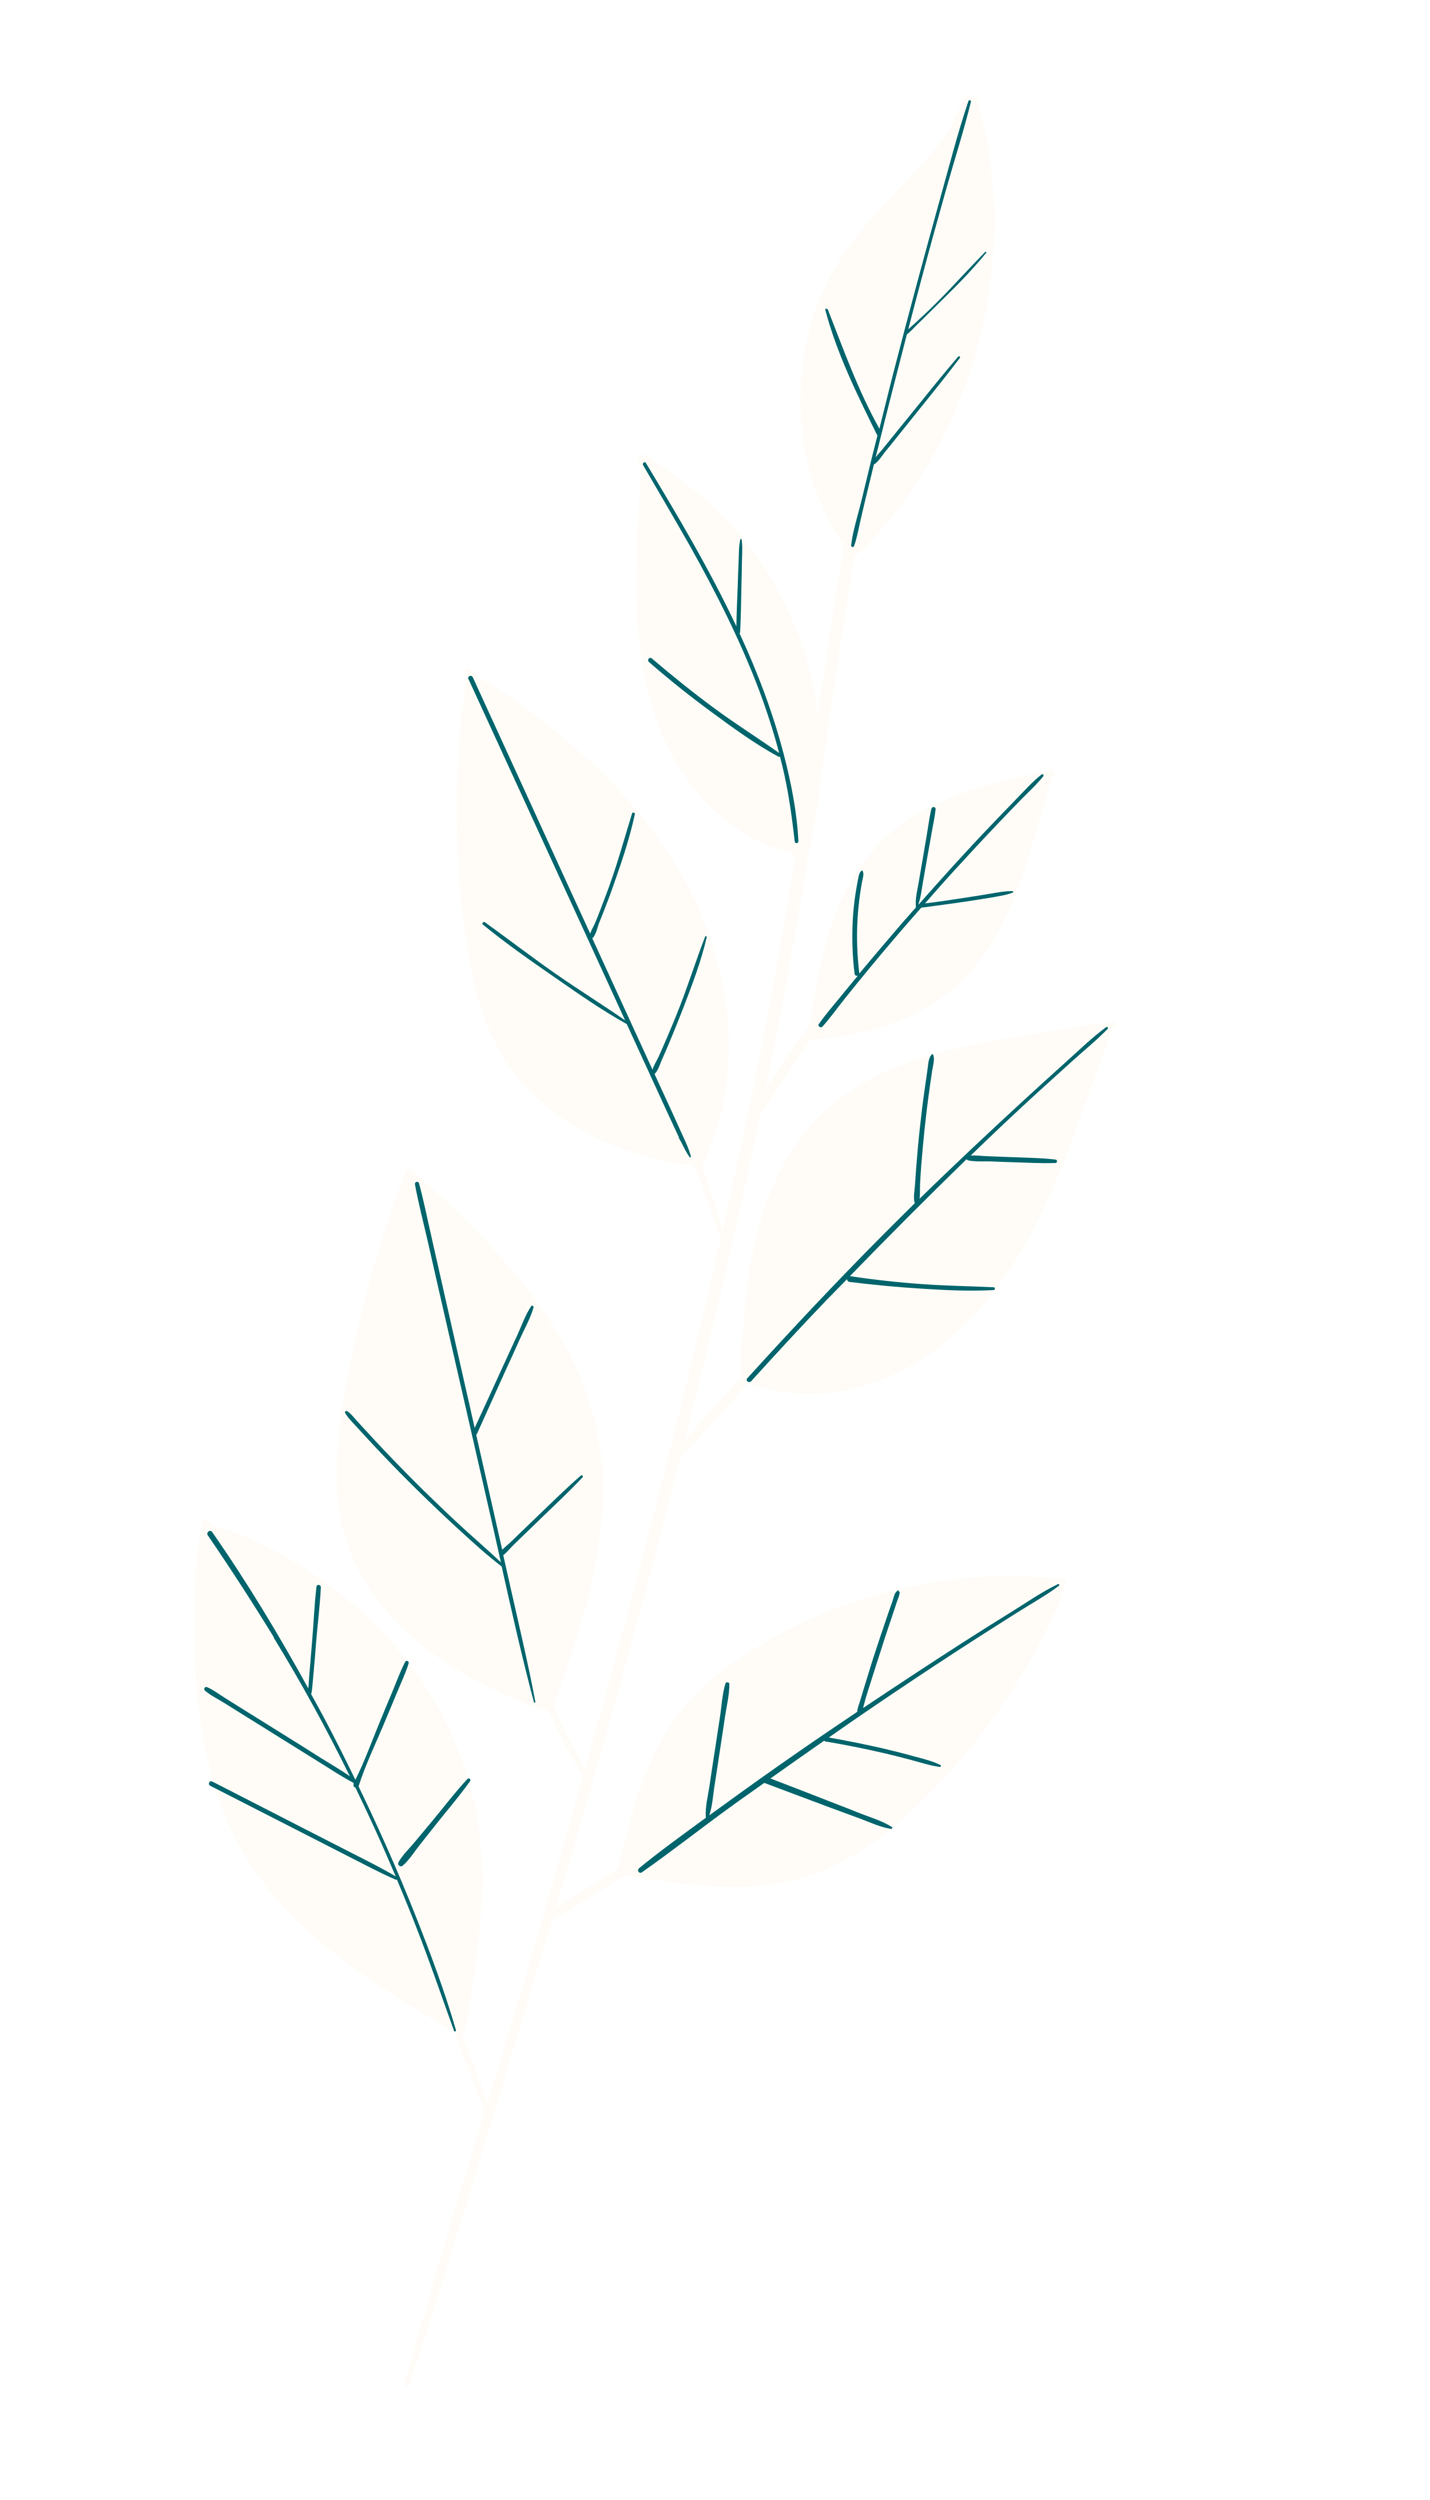 <?xml version="1.0" encoding="UTF-8"?> <svg xmlns="http://www.w3.org/2000/svg" width="269" height="470" viewBox="0 0 269 470" fill="none"> <g clip-path="url(#clip0_61_4)"> <path d="M38.034 286.137C38.26 285.729 38.886 285.574 39.236 286.018C39.383 286.233 39.531 286.448 39.678 286.663C39.733 286.678 39.794 286.665 39.877 286.687C47.444 288.91 54.528 292.732 60.941 297.311C67.083 301.702 72.607 306.981 77.166 313.028C81.444 318.706 84.874 325.037 87.201 331.777C89.679 338.937 90.753 346.426 90.694 353.993C90.623 363.254 89.038 372.376 87.461 381.47C87.371 381.915 87.045 382.15 86.709 382.207C87.163 383.352 87.618 384.499 88.073 385.645C89.31 388.902 90.637 392.154 91.716 395.458C94.79 385.357 97.864 375.257 100.802 365.12C103.839 354.718 106.803 344.266 109.731 333.834C107.875 331.143 106.344 328.217 104.896 325.313C104.292 324.068 103.715 322.831 103.145 321.567C99.573 320.702 96.055 319.09 92.754 317.536C89.066 315.792 85.485 313.753 82.135 311.396C76.278 307.257 71.172 301.943 67.707 295.632C64.029 288.913 62.968 281.486 63.41 273.905C63.893 265.514 65.631 257.136 67.523 248.945C69.781 239.271 72.655 229.703 76.244 220.414C76.601 219.513 77.728 219.785 78.012 220.475C80.921 222.949 83.669 225.585 86.383 228.241C89.192 230.981 91.951 233.796 94.558 236.745C99.394 242.193 103.737 248.064 107.096 254.552C110.315 260.798 112.484 267.583 113.153 274.612C113.847 281.882 113.059 289.225 111.513 296.337C109.73 304.557 106.984 312.549 104.198 320.472C104.176 320.554 104.134 320.601 104.092 320.648C104.145 320.78 104.198 320.911 104.278 321.049C104.305 321.057 104.36 321.071 104.387 321.078C104.591 321.191 104.615 321.432 104.516 321.581C104.795 322.183 105.039 322.804 105.317 323.405C106.782 326.577 108.454 329.629 110.03 332.713C114.849 315.525 119.511 298.265 123.947 280.975C128.033 264.996 131.928 248.967 135.577 232.872C134.255 229.387 133.118 225.863 131.891 222.345C131.577 221.441 131.227 220.557 130.913 219.654C130.585 219.566 130.315 219.26 130.321 218.91C126.975 218.955 123.65 218.039 120.457 217.07C117.147 216.099 113.925 214.801 110.865 213.223C104.792 210.11 99.294 205.716 95.463 200.01C91.345 193.847 89.349 186.523 88.121 179.286C86.726 171.243 86.082 163.02 85.951 154.846C85.817 145.589 86.417 136.321 87.803 127.176C87.71 126.976 87.637 126.81 87.544 126.61C87.226 125.939 88.229 125.358 88.652 125.968C88.759 126.114 88.866 126.259 88.974 126.405C89.329 126.5 89.62 126.724 89.662 127.116C95.831 130.635 101.576 134.978 106.988 139.583C112.636 144.398 117.906 149.756 122.412 155.671C131.203 167.238 136.864 181.22 137.076 195.885C137.182 203.935 135.628 211.953 132.031 219.191C132.207 219.735 132.418 220.26 132.595 220.805C133.753 224.247 134.96 227.73 135.953 231.245C138.556 219.731 141.015 208.207 143.31 196.641C145.62 185.019 147.65 173.352 149.57 161.656C149.324 161.151 149.079 160.646 148.806 160.134C144.449 159.47 140.162 157.009 136.816 154.419C132.427 151.023 128.918 146.633 126.309 141.721C120.869 131.516 119.645 119.655 119.73 108.259C119.774 101.625 120.242 95.046 120.546 88.422C120.376 87.85 120.207 87.278 120.038 86.706C119.849 86.099 120.432 85.23 121.118 85.618C121.118 85.618 121.145 85.625 121.173 85.633C121.69 85.448 122.425 85.762 122.503 86.456C131.502 91.871 139.179 99.277 144.714 108.248C149.62 116.173 152.68 125.099 153.85 134.311C154.999 126.713 156.156 119.087 157.305 111.489C157.764 108.45 158.251 105.418 158.738 102.386C157.36 100.642 156.309 98.664 155.346 96.68C154.032 93.928 153.008 91.079 152.238 88.151C150.68 82.26 150.223 76.078 150.847 70.009C151.457 63.994 153.1 58.05 155.826 52.658C158.855 46.674 163.33 41.632 167.905 36.762C170.596 33.908 173.315 31.062 175.845 28.048C176.921 26.754 177.958 25.391 178.912 24.006C179.654 22.213 180.415 20.454 181.211 18.676C181.517 17.967 182.258 17.93 182.761 18.24C182.961 18.147 183.222 18.158 183.398 18.264C183.808 18.373 184.132 18.694 184.001 19.186C183.979 19.267 183.957 19.349 183.935 19.431C184.764 22.024 185.325 24.75 185.81 27.426C186.332 30.405 186.675 33.395 186.867 36.404C187.21 42.467 186.962 48.55 186.058 54.574C184.283 66.601 180.087 78.276 173.752 88.648C171.943 91.591 169.992 94.409 167.838 97.113C166.781 98.441 165.678 99.728 164.547 101.007C163.423 102.259 162.325 103.635 160.797 104.428C160.797 104.428 160.735 104.441 160.7 104.461C158.475 118.506 156.422 132.567 154.279 146.634C154.015 150.691 153.382 154.709 152.387 158.66C150.797 168.57 149.118 178.486 147.247 188.351C146.186 193.865 145.097 199.372 143.962 204.836C144.608 203.838 145.282 202.846 145.922 201.875C147.446 199.559 148.991 197.277 150.617 195.018C151.22 194.183 151.816 193.376 152.418 192.541C153.817 183.019 155.592 173.187 160.599 164.831C163.071 160.719 166.383 157.181 170.328 154.457C174.126 151.84 178.4 149.964 182.763 148.522C185.257 147.723 187.777 147.049 190.31 146.436C192.306 145.973 194.351 145.435 196.412 145.165C196.488 145.098 196.565 145.03 196.641 144.963C196.829 144.808 197.013 144.886 197.127 145.005C197.156 144.895 197.186 144.786 197.269 144.691C197.482 144.221 198.282 144.405 198.171 144.932C198.171 144.932 198.163 144.959 198.156 144.986C198.156 144.986 198.156 144.986 198.183 144.994C198.595 144.986 198.819 145.573 198.391 145.752C198.232 145.797 198.074 145.843 197.908 145.916C197.296 148.212 196.574 150.478 195.927 152.794C195.158 155.458 194.382 158.15 193.558 160.799C192.062 165.641 190.348 170.424 187.905 174.866C185.575 179.105 182.661 183.012 178.937 186.117C175.622 188.893 171.729 190.987 167.654 192.447C162.903 194.137 157.918 195.062 152.887 195.389C152.771 195.387 152.654 195.385 152.545 195.356C151.002 197.521 149.487 199.693 148.019 201.907C146.312 204.468 144.728 207.119 142.974 209.637C138.706 230.135 133.912 250.521 128.791 270.82C132.247 266.852 135.744 262.954 139.296 259.071C139.942 243.815 140.913 227.562 150.086 214.667C154.02 209.129 159.359 204.903 165.459 201.992C171.366 199.147 177.776 197.489 184.172 196.209C188.003 195.445 191.887 194.812 195.743 194.172C198.005 193.809 200.273 193.419 202.535 193.056C204.521 192.736 206.508 192.417 208.49 192.331C208.602 192.244 208.753 192.225 208.889 192.262C209 192.174 209.111 192.087 209.25 192.007C209.499 191.839 209.831 192.132 209.676 192.384C209.892 192.559 209.865 192.991 209.575 193.089C209.444 193.142 209.32 193.167 209.189 193.22C206.611 200.584 204.053 207.982 201.284 215.294C198.678 222.211 195.752 229.014 191.976 235.384C185.193 246.779 175.393 256.871 162.321 260.587C155.482 262.539 148.172 262.639 141.451 260.202C141.205 260.137 141.078 259.956 140.978 259.783C136.561 264.607 132.199 269.445 127.878 274.353C120.932 301.601 113.385 328.689 105.436 355.641C105.166 356.652 104.842 357.649 104.545 358.653C105.55 357.955 106.623 357.334 107.641 356.698C109.254 355.693 110.86 354.716 112.473 353.712C113.734 352.936 115.001 352.132 116.268 351.328C118.022 344.096 119.763 336.802 122.969 330.045C124.572 326.667 126.523 323.411 128.947 320.573C131.469 317.586 134.458 315.046 137.626 312.817C149.206 304.605 162.865 299.347 176.87 297.286C180.801 296.695 184.748 296.372 188.712 296.317C190.68 296.285 192.661 296.316 194.647 296.436C196.086 296.527 197.608 296.523 199.035 296.874C199.181 296.767 199.319 296.687 199.465 296.579C199.749 296.391 200.04 296.615 200.029 296.876C200.379 296.881 200.758 297.217 200.579 297.667C198.152 304.573 194.578 311.173 190.655 317.328C186.682 323.559 182.152 329.465 177.089 334.848C172.347 339.907 167.155 344.787 161.215 348.414C155.171 352.101 148.556 354.202 141.508 354.635C133.568 355.123 125.628 353.854 117.812 352.56C117.785 352.552 117.73 352.538 117.703 352.531C117.521 352.775 117.258 352.881 116.991 352.897C116.111 353.453 115.197 354.029 114.29 354.577C112.539 355.662 110.787 356.746 109.035 357.831C107.352 358.875 105.675 360.009 103.852 360.811C100.129 373.343 96.372 385.896 92.54 398.4C92.532 398.427 92.552 398.462 92.572 398.497C92.618 398.655 92.507 398.743 92.438 398.783C92.141 399.787 91.844 400.791 91.519 401.787C86.747 417.378 82.096 433.06 76.839 448.492C76.703 448.894 75.993 448.705 76.102 448.295C80.811 431.077 86.012 413.991 91.213 396.904C89.865 393.734 88.724 390.444 87.472 387.241C86.781 385.446 86.047 383.699 85.329 381.897C85.301 381.89 85.274 381.882 85.247 381.875C72.273 374.257 58.956 366.168 49.632 354.078C45.218 348.363 42.058 341.899 40.104 334.966C38.072 327.779 37.095 320.257 36.712 312.807C36.276 304.024 36.617 295.069 37.886 286.361C37.916 286.252 37.945 286.142 38.021 286.075L38.034 286.137Z" fill="#F3D083" fill-opacity="0.07"></path> <path d="M155.691 58.097C158.669 65.684 161.426 73.445 165.426 80.602C166.355 76.897 167.25 73.213 168.207 69.516C170.99 58.752 173.882 48.018 176.849 37.333C178.564 31.232 180.137 25.006 182.179 18.993C182.252 18.719 182.717 18.843 182.644 19.116C181.324 24.503 179.608 29.842 178.097 35.177C176.535 40.704 175.001 46.237 173.513 51.813C172.617 55.175 171.72 58.537 170.851 61.906C171.24 61.542 171.65 61.212 172.04 60.847C172.701 60.233 173.362 59.619 174.023 59.005C175.353 57.749 176.669 56.432 177.959 55.107C180.399 52.537 182.819 49.933 185.314 47.378C185.433 47.263 185.629 47.404 185.504 47.546C183.204 50.358 180.729 52.947 178.152 55.48C176.877 56.751 175.575 58.014 174.3 59.284C173.735 59.865 173.151 60.412 172.559 60.986C171.925 61.607 171.324 62.325 170.596 62.863C168.747 70.011 166.892 77.187 165.126 84.357C164.98 84.904 164.842 85.423 164.723 85.977C165.087 85.489 165.499 85.042 165.876 84.616C166.534 83.796 167.226 82.956 167.883 82.135L172.023 77.033C174.729 73.685 177.443 70.31 180.244 67.046C180.412 66.857 180.73 67.088 180.555 67.305C177.944 70.737 175.23 74.112 172.523 77.459C171.201 79.127 169.852 80.787 168.537 82.427C167.879 83.247 167.214 84.094 166.53 84.907C165.914 85.68 165.329 86.665 164.532 87.243C164.497 87.263 164.435 87.276 164.401 87.296C163.894 89.415 163.36 91.527 162.853 93.646C162.487 95.13 162.148 96.62 161.809 98.111C161.462 99.628 161.191 101.195 160.653 102.662C160.566 102.99 160.054 102.825 160.107 102.517C160.439 99.736 161.354 96.965 162.021 94.244C162.695 91.496 163.342 88.741 164.017 85.993C164.361 84.592 164.726 83.226 165.07 81.824C165.016 81.81 164.976 81.74 164.936 81.671C161.196 74.087 157.409 66.46 155.243 58.241C155.185 58.021 155.529 57.937 155.594 58.13L155.691 58.097Z" fill="#00646C"></path> <path d="M121.52 87.072C127.525 97.018 133.535 107.169 138.522 117.751C138.548 115.24 138.691 112.731 138.772 110.235C138.809 108.781 138.873 107.334 138.93 105.915C139.001 104.441 138.943 102.903 139.248 101.432C139.284 101.296 139.497 101.265 139.508 101.443C139.706 102.784 139.602 104.162 139.567 105.499C139.543 107.015 139.526 108.504 139.475 110.013C139.394 112.948 139.395 115.905 139.225 118.846C139.203 118.928 139.181 119.01 139.112 119.05C142.525 126.431 145.415 134.023 147.463 141.917C148.832 147.201 149.918 152.673 150.188 158.132C150.215 158.578 149.548 158.664 149.494 158.21C148.96 153.413 148.295 148.668 147.156 143.944C147.014 143.379 146.853 142.779 146.711 142.215C146.634 142.282 146.538 142.315 146.436 142.258C142.065 139.892 137.978 136.899 133.966 133.956C129.88 130.963 125.899 127.793 122.078 124.461C121.652 124.084 122.184 123.406 122.61 123.783C126.425 127.026 130.324 130.174 134.383 133.159C138.341 136.088 142.53 138.699 146.563 141.561C145.536 137.627 144.268 133.717 142.854 129.914C139.308 120.508 134.748 111.504 129.854 102.762C126.953 97.626 123.949 92.551 120.979 87.455C120.759 87.074 121.307 86.664 121.527 87.045L121.52 87.072Z" fill="#00646C"></path> <path d="M154.071 192.484C155.23 190.773 156.647 189.19 157.954 187.577C159.087 186.181 160.213 184.812 161.373 183.424C161.118 183.502 160.818 183.422 160.761 183.085C160.342 179.723 160.244 176.36 160.414 172.98C160.517 171.28 160.674 169.594 160.947 167.911C161.091 167.042 161.235 166.172 161.407 165.311C161.54 164.702 161.591 164.071 162.077 163.674C162.146 163.634 162.228 163.656 162.268 163.725C162.594 164.368 162.281 165.104 162.168 165.748C162.026 166.5 161.911 167.26 161.796 168.02C161.564 169.656 161.394 171.28 161.306 172.925C161.116 176.27 161.241 179.641 161.641 182.968C161.626 183.023 161.619 183.05 161.611 183.078C161.661 183.003 161.737 182.935 161.786 182.861C164.414 179.697 167.09 176.575 169.765 173.454C170.61 172.479 171.475 171.538 172.32 170.564C172.233 170.452 172.25 170.281 172.313 170.152C172.286 170.144 172.273 170.083 172.261 170.021C172.221 168.634 172.607 167.185 172.828 165.81C173.092 164.27 173.364 162.703 173.628 161.163C173.878 159.678 174.135 158.166 174.385 156.681C174.65 155.141 174.839 153.552 175.213 152.042C175.344 151.55 176.049 151.65 176 152.164C175.832 153.67 175.493 155.161 175.243 156.646L174.415 161.285C174.165 162.77 173.881 164.275 173.631 165.76C173.376 167.156 173.235 168.67 172.761 170.008C172.789 170.015 172.816 170.022 172.85 170.002C177.256 165 181.736 160.047 186.358 155.219C187.906 153.583 189.475 151.981 191.05 150.352C192.618 148.75 194.175 146.969 195.945 145.597C196.16 145.449 196.409 145.721 196.269 145.918C195.031 147.49 193.494 148.866 192.086 150.306C190.636 151.793 189.179 153.307 187.757 154.802C184.954 157.743 182.206 160.699 179.478 163.689C177.622 165.712 175.813 167.777 174.005 169.842C176.574 169.532 179.103 169.152 181.667 168.753C183.158 168.536 184.629 168.284 186.127 168.039C187.591 167.815 189.023 167.494 190.475 167.53C190.619 167.539 190.643 167.78 190.519 167.805C189.181 168.327 187.793 168.484 186.377 168.75C184.844 169.014 183.291 169.244 181.765 169.481C178.961 169.905 176.117 170.259 173.293 170.647C169.942 174.438 166.631 178.297 163.429 182.186C162.003 183.914 160.569 185.669 159.163 187.431C157.681 189.261 156.306 191.236 154.728 192.982C154.359 193.381 153.756 192.898 154.051 192.45L154.071 192.484Z" fill="#00646C"></path> <path d="M88.971 127.4C94.359 139.113 99.713 150.847 105.073 162.552C107.048 166.885 109.049 171.225 111.031 175.53C111.27 174.745 111.747 174.052 112.033 173.309C112.39 172.409 112.782 171.488 113.119 170.554C113.869 168.617 114.593 166.672 115.269 164.686C116.599 160.796 117.683 156.84 118.904 152.92C118.984 152.62 119.469 152.778 119.423 153.059C118.572 157.018 117.316 160.958 115.973 164.786C115.319 166.69 114.63 168.615 113.894 170.497C113.515 171.479 113.144 172.434 112.737 173.409C112.373 174.336 112.198 175.431 111.602 176.239C111.553 176.313 111.484 176.354 111.395 176.359C114.668 183.497 117.962 190.67 121.235 197.809C121.732 198.907 122.256 200.013 122.753 201.112C122.972 200.292 123.513 199.47 123.853 198.741C124.336 197.699 124.799 196.622 125.254 195.572C126.172 193.446 127.063 191.312 127.907 189.136C129.587 184.812 130.966 180.408 132.646 176.084C132.69 175.92 132.99 176 132.946 176.164C131.915 180.69 130.213 185.096 128.56 189.428C127.724 191.576 126.853 193.744 125.962 195.878C125.485 197.01 125.015 198.114 124.51 199.238C124.133 200.104 123.827 201.252 123.124 201.913C123.992 203.814 124.887 205.721 125.755 207.622C126.498 209.225 127.233 210.855 127.948 212.451C128.683 214.082 129.515 215.68 129.96 217.409C130.006 217.568 129.778 217.653 129.698 217.515C129.089 216.62 128.61 215.673 128.139 214.698L127.611 213.825C127.611 213.825 127.626 213.771 127.653 213.778C127.733 213.916 127.813 214.055 127.893 214.193C127.808 213.966 127.687 213.758 127.575 213.523C126.865 212.016 126.183 210.517 125.473 209.01C124.141 206.108 122.809 203.205 121.477 200.303L117.905 192.529C113.243 189.939 108.828 186.858 104.461 183.82C99.843 180.626 95.205 177.399 90.86 173.839C90.569 173.615 90.918 173.181 91.217 173.378C95.731 176.631 100.147 180.034 104.738 183.22C108.983 186.168 113.349 188.884 117.594 191.831L113.432 182.758C108.032 170.983 102.624 159.235 97.223 147.46C94.188 140.853 91.153 134.247 88.117 127.641C87.872 127.136 88.693 126.799 88.911 127.296L88.971 127.4Z" fill="#00646C"></path> <path d="M140.57 259.118C148.853 249.997 157.27 241.029 165.945 232.306C167.979 230.272 170.013 228.238 172.075 226.212C171.769 225.164 172.021 224.001 172.107 222.912C172.18 221.76 172.28 220.616 172.353 219.464C172.543 216.997 172.761 214.537 173.032 212.092C173.29 209.702 173.582 207.291 173.921 204.922C174.091 203.738 174.268 202.526 174.437 201.342C174.603 200.391 174.571 198.977 175.261 198.253C175.345 198.158 175.489 198.167 175.541 198.299C175.891 199.182 175.481 200.39 175.349 201.321C175.18 202.506 174.976 203.71 174.833 204.902C174.487 207.298 174.202 209.681 173.945 212.072C173.702 214.408 173.486 216.751 173.298 219.102C173.211 220.308 173.123 221.514 173.07 222.7C173.022 223.537 173.117 224.499 172.973 225.368C179.379 219.113 185.894 213.005 192.482 206.945C195.043 204.583 197.624 202.256 200.204 199.929C202.777 197.629 205.312 195.143 208.08 193.1C208.261 192.973 208.545 193.224 208.377 193.413C206.314 195.557 203.932 197.468 201.734 199.458C199.494 201.496 197.226 203.526 194.986 205.564C190.805 209.396 186.664 213.298 182.597 217.249C183.73 217.17 184.94 217.347 186.044 217.378C187.462 217.434 188.88 217.49 190.271 217.539C193.046 217.664 195.822 217.673 198.573 217.997C198.916 218.029 198.934 218.62 198.577 218.642C195.86 218.737 193.155 218.572 190.455 218.496C189.091 218.454 187.727 218.412 186.371 218.343C185.007 218.302 183.476 218.449 182.123 218.147C181.987 218.111 181.892 218.027 181.832 217.923C181.756 217.991 181.672 218.085 181.595 218.153C174.249 225.298 167.017 232.562 159.88 239.91C159.88 239.91 159.907 239.917 159.934 239.925C164.408 240.591 168.897 241.086 173.403 241.409C177.91 241.733 182.427 241.796 186.935 242.003C187.222 242.021 187.242 242.495 186.94 242.531C182.459 242.771 177.951 242.564 173.465 242.275C168.89 241.991 164.324 241.564 159.794 241C159.486 240.947 159.346 240.705 159.35 240.471C158.053 241.824 156.709 243.134 155.412 244.486C150.63 249.476 145.942 254.549 141.302 259.665C140.89 260.111 140.165 259.537 140.577 259.091L140.57 259.118Z" fill="#00646C"></path> <path d="M65.35 265.317C66.022 265.76 66.539 266.454 67.057 267.031C67.671 267.692 68.257 268.346 68.87 269.008C70.002 270.247 71.142 271.458 72.281 272.67C74.682 275.184 77.118 277.678 79.595 280.124C82.032 282.502 84.477 284.852 86.99 287.162C89.389 289.353 91.865 291.477 94.222 293.716C93.359 289.826 92.495 285.936 91.596 282.066C88.712 269.411 85.8 256.748 82.896 244.058C82.109 240.539 81.287 237.041 80.499 233.523C79.679 229.908 78.715 226.284 78.053 222.623C77.964 222.19 78.687 222.002 78.811 222.416C79.64 225.447 80.269 228.572 80.968 231.657C81.671 234.831 82.41 237.985 83.114 241.159C84.569 247.548 85.996 253.931 87.451 260.321C88.073 263.034 88.695 265.747 89.29 268.452C91.022 264.698 92.747 260.972 94.452 257.211C95.354 255.256 96.263 253.273 97.165 251.318C98.052 249.417 98.764 247.294 99.93 245.556C100.085 245.305 100.424 245.571 100.358 245.817C99.784 247.859 98.642 249.838 97.775 251.773C96.893 253.763 95.991 255.718 95.082 257.701C93.299 261.646 91.515 265.591 89.732 269.536C89.71 269.618 89.641 269.658 89.571 269.698C91.212 276.928 92.852 284.158 94.472 291.353C94.953 290.866 95.474 290.449 95.975 289.997C96.567 289.423 97.159 288.849 97.75 288.275C99.011 287.059 100.306 285.824 101.566 284.608C104.121 282.157 106.621 279.691 109.284 277.386C109.471 277.231 109.775 277.517 109.608 277.707C107.271 280.216 104.738 282.585 102.259 284.969C100.992 286.212 99.732 287.427 98.437 288.663C97.845 289.237 97.253 289.811 96.661 290.385C95.993 291.027 95.404 291.807 94.669 292.371C95.103 294.361 95.573 296.331 96.007 298.32C97.627 305.515 99.337 312.705 100.71 319.951C100.748 320.137 100.48 320.153 100.435 319.995C98.183 311.548 96.275 303.018 94.368 294.487C91.617 292.407 89.056 290.055 86.515 287.737C83.927 285.378 81.387 282.945 78.856 280.483C76.445 278.113 74.07 275.723 71.744 273.258C70.557 272.005 69.371 270.751 68.218 269.478C67.605 268.817 67.019 268.163 66.405 267.501C65.887 266.924 65.286 266.324 64.92 265.612C64.787 265.342 65.126 265.169 65.323 265.31L65.35 265.317Z" fill="#00646C"></path> <path d="M120.143 351.278C124.22 347.945 128.527 344.849 132.779 341.738C132.625 339.794 133.152 337.709 133.456 335.799C133.779 333.602 134.102 331.405 134.452 329.214L135.432 322.8C135.753 320.72 135.85 318.491 136.471 316.49C136.566 316.135 137.188 316.213 137.203 316.598C137.211 318.649 136.677 320.761 136.378 322.76C136.055 324.958 135.733 327.155 135.382 329.345C135.074 331.488 134.739 333.624 134.403 335.759C134.128 337.559 134.007 339.547 133.424 341.295C133.937 340.905 134.478 340.522 135.019 340.139C140.069 336.451 145.159 332.831 150.289 329.281C153.914 326.764 157.587 324.289 161.26 321.814C161.293 321.032 161.683 320.229 161.88 319.491C162.191 318.432 162.503 317.373 162.842 316.322C163.478 314.267 164.087 312.204 164.784 310.136C165.433 308.142 166.109 306.156 166.785 304.17C167.151 303.126 167.49 302.074 167.884 301.038C168.121 300.369 168.241 299.259 168.986 298.989C169.048 298.977 169.095 299.019 169.081 299.073C169.073 299.101 169.066 299.128 169.051 299.182C169.133 299.204 169.201 299.281 169.228 299.288C169.268 299.357 169.217 299.549 169.202 299.603C169.175 300.035 168.942 300.471 168.805 300.873C168.466 301.925 168.1 302.969 167.761 304.02C167.071 306.061 166.38 308.102 165.744 310.157C165.095 312.151 164.447 314.144 163.825 316.145C163.486 317.196 163.147 318.248 162.836 319.307C162.683 319.881 162.515 320.509 162.355 321.11C168.619 316.926 174.903 312.776 181.255 308.703C184.185 306.82 187.135 304.972 190.112 303.131C193.02 301.33 195.932 299.296 199.02 297.807C199.221 297.714 199.374 298.018 199.201 298.119C196.744 299.981 194.005 301.476 191.401 303.123C188.797 304.771 186.159 306.439 183.582 308.094C178.359 311.443 173.211 314.843 168.076 318.303C163.98 321.046 159.932 323.831 155.904 326.651C159.425 327.268 162.924 327.967 166.395 328.775C168.211 329.201 170.021 329.655 171.816 330.163C173.509 330.614 175.299 331.033 176.877 331.805C177.088 331.891 177.001 332.219 176.775 332.188C174.942 331.933 173.141 331.336 171.366 330.862C169.619 330.396 167.863 329.958 166.101 329.546C162.522 328.708 158.934 328.015 155.296 327.396C155.187 327.367 155.105 327.345 155.045 327.241C151.669 329.59 148.285 331.967 144.929 334.351C148.67 335.788 152.384 337.217 156.118 338.682C158.08 339.439 160.043 340.197 161.971 340.975C163.906 341.725 166.049 342.355 167.793 343.494C167.942 343.592 167.814 343.851 167.643 343.834C165.619 343.529 163.673 342.6 161.757 341.884C159.733 341.139 157.709 340.394 155.684 339.649C151.725 338.154 147.73 336.679 143.771 335.184C141.711 336.654 139.631 338.091 137.599 339.569C131.947 343.653 126.462 347.987 120.742 351.994C120.27 352.337 119.753 351.643 120.205 351.266L120.143 351.278Z" fill="#00646C"></path> <path d="M51.505 307.794C47.528 301.317 43.386 294.913 39.091 288.644C38.709 288.103 39.521 287.47 39.903 288.012C46.506 297.472 52.444 307.342 58.002 317.431C58.022 317.027 58.07 316.63 58.09 316.225C58.138 315.389 58.205 314.587 58.28 313.758L58.704 308.66C59.005 305.227 59.123 301.716 59.533 298.312C59.59 297.771 60.376 297.893 60.354 298.414C60.197 301.856 59.737 305.334 59.463 308.774C59.333 310.467 59.203 312.16 59.039 313.873C58.964 314.702 58.897 315.503 58.822 316.332C58.749 317.045 58.723 317.799 58.534 318.51C59.34 319.984 60.153 321.43 60.932 322.897C62.976 326.75 64.943 330.671 66.848 334.605C68.59 331.146 69.896 327.454 71.372 323.896C72.142 321.993 72.933 320.125 73.731 318.23C74.536 316.308 75.247 314.302 76.209 312.45C76.435 312.042 77.013 312.284 76.862 312.742C76.255 314.688 75.348 316.554 74.585 318.429C73.772 320.379 72.967 322.301 72.154 324.251C70.559 328.041 68.722 331.855 67.474 335.767C67.467 335.794 67.46 335.822 67.452 335.849C71.283 343.751 74.844 351.785 78.101 359.973C80.915 367.077 83.639 374.303 85.771 381.664C85.829 381.884 85.498 382.03 85.412 381.802C83.107 375.42 80.926 369.012 78.455 362.703C77.243 359.569 75.969 356.448 74.661 353.347C74.592 353.387 74.523 353.427 74.421 353.371C71.404 352.068 68.515 350.507 65.577 349.021C62.694 347.549 59.837 346.085 56.954 344.613C51.159 341.662 45.345 338.677 39.55 335.726C39.033 335.471 39.396 334.66 39.913 334.915C45.7 337.893 51.522 340.851 57.309 343.83C60.193 345.301 63.049 346.766 65.932 348.238C68.789 349.702 71.659 351.112 74.437 352.76C73.175 349.818 71.912 346.875 70.58 343.973C69.381 341.34 68.127 338.693 66.866 336.073C66.593 336 66.378 335.709 66.555 335.375C66.515 335.306 66.482 335.21 66.442 335.14C64.205 333.987 62.129 332.556 59.99 331.253C57.608 329.769 55.225 328.284 52.842 326.799C50.459 325.315 48.076 323.83 45.693 322.346L42.258 320.2C41.056 319.44 39.627 318.766 38.559 317.837C38.228 317.544 38.545 317.014 38.94 317.178C40.125 317.669 41.235 318.551 42.342 319.227L45.926 321.471C48.309 322.956 50.692 324.44 53.075 325.925C55.458 327.409 57.841 328.894 60.216 330.406C62.07 331.574 64.026 332.681 65.823 333.951C61.44 325.052 56.682 316.347 51.483 307.876L51.505 307.794Z" fill="#00646C"></path> <path d="M74.931 350.14C75.722 348.711 77.086 347.436 78.128 346.162C79.197 344.895 80.239 343.622 81.308 342.355C83.502 339.72 85.582 336.966 87.919 334.457C88.205 334.153 88.665 334.51 88.427 334.856C86.456 337.639 84.18 340.252 82.06 342.936L78.974 346.827C77.96 348.108 76.982 349.691 75.731 350.763C75.348 351.1 74.691 350.603 74.959 350.147L74.931 350.14Z" fill="#00646C"></path> </g> <defs> <clipPath id="clip0_61_4"> <rect width="160.111" height="443.383" fill="white" transform="matrix(-0.966 -0.258 -0.258 0.966 268.966 41.262)"></rect> </clipPath> </defs> </svg> 